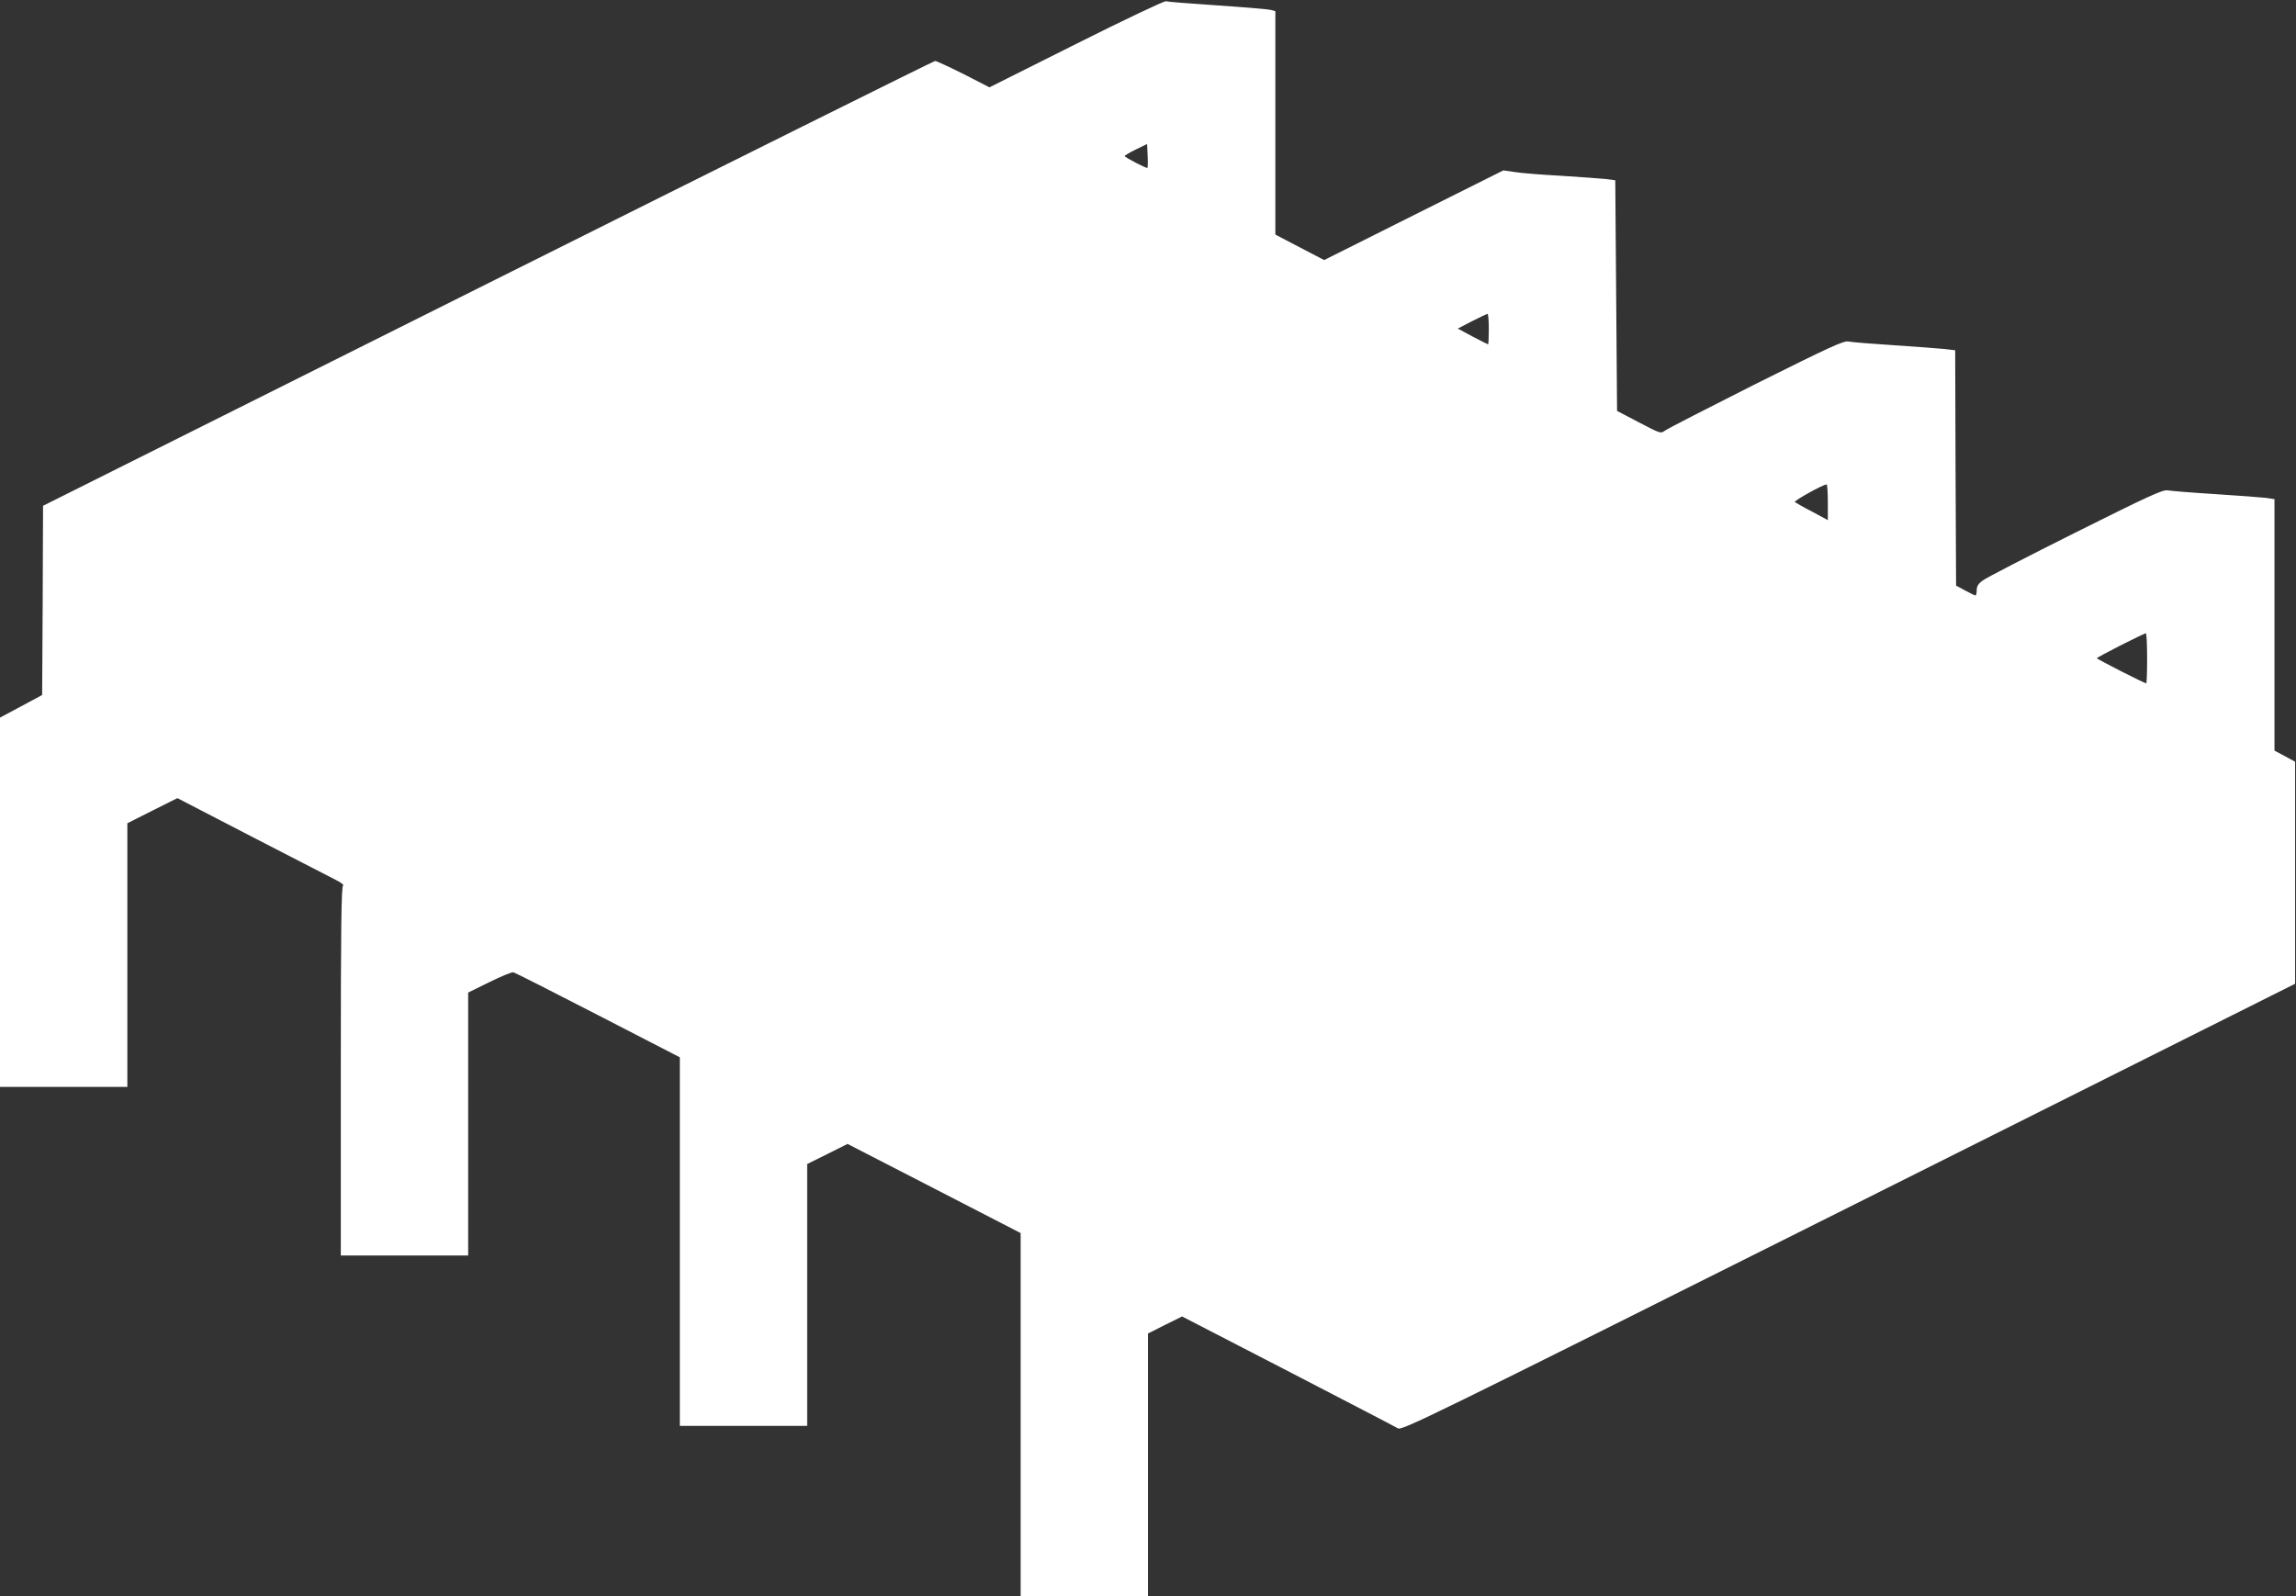<?xml version="1.0" standalone="no"?>
<!DOCTYPE svg PUBLIC "-//W3C//DTD SVG 20010904//EN"
 "http://www.w3.org/TR/2001/REC-SVG-20010904/DTD/svg10.dtd">
<svg version="1.0" xmlns="http://www.w3.org/2000/svg"
 width="1280pt" height="890pt" viewBox="0 0 1280 890"
 preserveAspectRatio="xMidYMid meet">
<rect x="0" y="0" width="1280" height="890" fill="#333333" stroke="none"/>
<g transform="translate(0,890) scale(0.1,-0.1)"
fill="#ffffff" stroke="none">
<path d="M6001 8656 l-485 -243 -144 74 c-80 40 -151 73 -159 73 -7 0 -1129
-558 -2493 -1240 l-2480 -1240 -2 -527 -3 -528 -117 -63 -118 -63 0 -1030 0
-1029 355 0 355 0 0 735 0 735 139 70 140 70 417 -216 c229 -118 440 -227 468
-241 28 -14 45 -28 39 -30 -10 -4 -13 -219 -13 -1034 l0 -1029 355 0 355 0 0
733 0 733 118 58 c65 32 125 57 134 55 9 -2 222 -110 472 -239 l456 -235 0
-1027 0 -1028 355 0 355 0 0 730 0 730 113 56 112 56 482 -248 483 -249 0
-1012 0 -1013 355 0 355 0 0 733 0 732 95 48 95 47 589 -304 c324 -168 600
-311 613 -319 22 -15 130 38 2513 1231 l2490 1247 0 619 0 619 -57 31 -58 31
0 701 0 701 -47 7 c-27 3 -154 13 -283 21 -129 8 -249 18 -266 21 -26 5 -107
-32 -515 -236 -266 -133 -499 -253 -516 -267 -24 -17 -33 -32 -33 -54 0 -16
-3 -29 -7 -29 -5 0 -30 13 -58 28 l-50 27 -3 656 -2 656 -58 7 c-31 3 -158 13
-281 21 -124 8 -239 17 -256 21 -27 5 -101 -29 -516 -236 -266 -134 -494 -251
-507 -261 -23 -17 -25 -17 -145 46 l-122 64 -5 643 -5 643 -54 7 c-29 3 -142
11 -250 18 -108 6 -224 15 -258 21 l-62 9 -500 -250 -499 -250 -136 71 -136
71 0 623 0 623 -27 7 c-16 4 -149 15 -298 25 -148 10 -277 20 -285 23 -8 3
-226 -100 -499 -237z m396 -692 c-4 -5 -127 59 -127 66 0 3 28 20 63 37 l62
30 3 -64 c2 -36 1 -67 -1 -69z m1903 -899 c0 -47 -2 -85 -4 -85 -2 0 -41 20
-87 44 l-82 44 79 41 c43 22 82 40 87 41 4 0 7 -38 7 -85z m1890 -965 l0 -100
-87 47 c-49 25 -92 50 -97 54 -7 6 155 97 177 98 4 1 7 -44 7 -99z m1780 -870
c0 -77 -2 -140 -5 -140 -10 0 -275 135 -275 140 0 6 260 138 273 139 4 1 7
-62 7 -139z"/>
</g>
</svg>
